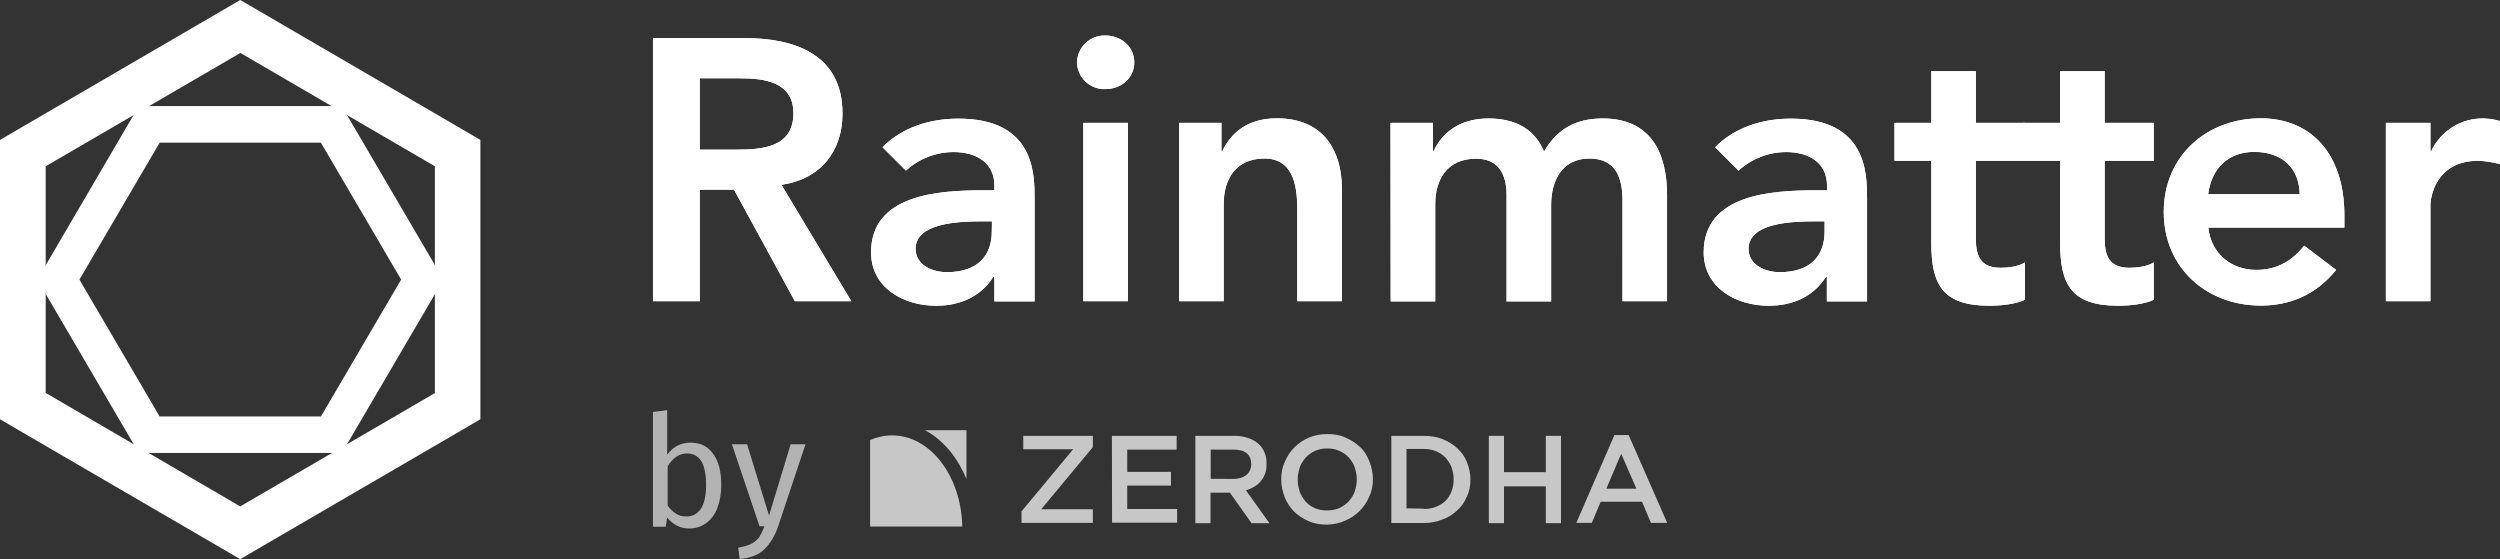 <?xml version="1.0" encoding="utf-8"?>
<!-- Generator: Adobe Illustrator 28.0.0, SVG Export Plug-In . SVG Version: 6.00 Build 0)  -->
<svg version="1.1" id="Layer_2_00000067936078533246106800000017231799941347049349_"
	 xmlns="http://www.w3.org/2000/svg" xmlns:xlink="http://www.w3.org/1999/xlink" x="0px" y="0px" viewBox="0 0 1548.7 346.4"
	 style="enable-background:new 0 0 1548.7 346.4;" xml:space="preserve">
<rect x="0" y="0" width="1548.7" height="346.4" fill="#333333" stroke="none"/>
<style type="text/css">
	.st0{fill-rule:evenodd;clip-rule:evenodd;fill:#FFFFFF;}
	.st1{fill:#C7C7C7;}
	.st2{fill:#B3B3B3;}
</style>
<g id="Layer_1-2_00000006699996206483278850000013910685226276818333_">
	<path id="Path_121_00000101798720064112478280000011313526466335324596_" class="st0" d="M134.6,8.3L14,78.5L0,86.7v173l14,8.2
		l120.6,70.2l14.2,8.3l14.2-8.3l120.6-70.2l14-8.2v-173l-14-8.2L163.1,8.3L148.8,0L134.6,8.3L134.6,8.3z M28.3,243.4V103l120.6-70.2
		L269.4,103v140.5l-120.6,70.2L28.3,243.4L28.3,243.4z"/>
	<path id="Path_122_00000044150586910897299500000004268986648996831895_" class="st0" d="M211.7,65.7H86L23.1,173.2L86,280.6h125.8
		l62.9-107.4L211.7,65.7L211.7,65.7L211.7,65.7z M198.8,88.4l49.7,84.8L198.8,258H98.9l-49.7-84.8l49.7-84.8L198.8,88.4L198.8,88.4
		L198.8,88.4z"/>
	<g id="Group_68_00000122697929368657309170000003162868943847490697_">
		<path id="Path_123_00000094591406250899152270000003104477817721251727_" class="st0" d="M456.1,92.7c16.3,0,35.4-1.4,35.4-22.6
			c0-19.3-18-21.6-32.9-21.6h-25.1v44.2H456.1z M404.5,23.6h56.6c31.3,0,60.8,10.1,60.8,46.7c0,23.5-13.6,40.7-37.8,44.2l43.3,72.1
			h-35l-37.7-69.1h-21.2v69.1h-29L404.5,23.6L404.5,23.6L404.5,23.6z M614.5,137.1h-5.8c-15.2,0-41.5,1.1-41.5,17
			c0,10.1,10.4,14.5,19.3,14.5c18.9,0,27.9-9.9,27.9-25.3L614.5,137.1L614.5,137.1L614.5,137.1z M616.1,171.4h-0.7
			c-7.8,12.4-20.7,18-35.5,18c-20.5,0-40.3-11.3-40.3-33.1c0-35.9,41.9-38.4,69.5-38.4h6.9v-3c0-13.6-10.6-20.7-25.3-20.7
			c-10.9,0-21.4,4.1-29.5,11.5l-14.5-14.5c12.2-12.4,29.5-17.7,47-17.7c47.2,0,47.2,34.1,47.2,49.7v63.5h-24.9V171.4L616.1,171.4
			L616.1,171.4z"/>
		<path id="Path_124_00000012463808472349514310000009240272559291026849_" class="st0" d="M671.1,186.6h27.6V76.1h-27.6V186.6z
			 M684.7,22c10.1,0,18,7.1,18,16.6s-7.8,16.6-18,16.6c-9.4,0.3-17.2-7.1-17.5-16.5v0C667.4,29.2,675.2,21.8,684.7,22
			C684.6,22,684.7,22,684.7,22z M730.5,76.1h26.2v17.7h0.5c5.1-11.1,15.4-20.5,33.8-20.5c29.7,0,40.3,21,40.3,43.5v69.8h-27.6v-55.9
			c0-12.2-0.9-32.5-20.3-32.5c-18.2,0-25.3,13.3-25.3,28.1v60.3h-27.6L730.5,76.1L730.5,76.1L730.5,76.1z M861.4,76.1h26.3v17.3h0.5
			c4.8-10.4,15.4-20,33.8-20c17,0,28.8,6.7,34.5,20.5c8.1-14.1,19.8-20.5,36.4-20.5c29.5,0,39.8,21,39.8,47.4v65.8h-27.6V124
			c0-13.8-4.1-25.8-20.5-25.8c-17.3,0-23.7,14.3-23.7,28.6v59.9h-27.6v-65.8c0-13.6-5.5-22.6-18.9-22.6c-18.2,0-25.3,13.3-25.3,28.1
			v60.3h-27.6L861.4,76.1L861.4,76.1L861.4,76.1z M1130.3,137.1h-5.7c-15.2,0-41.4,1.1-41.4,17c0,10.1,10.4,14.5,19.3,14.5
			c18.9,0,27.8-9.9,27.8-25.3L1130.3,137.1L1130.3,137.1L1130.3,137.1z M1131.9,171.4h-0.7c-7.8,12.4-20.7,18-35.5,18
			c-20.5,0-40.3-11.3-40.3-33.1c0-35.9,41.9-38.4,69.5-38.4h6.9v-3c0-13.6-10.6-20.7-25.3-20.7c-10.9,0-21.4,4.1-29.5,11.5
			l-14.5-14.5c12.2-12.4,29.5-17.7,46.9-17.7c47.2,0,47.2,34.1,47.2,49.7v63.5h-24.9V171.4L1131.9,171.4L1131.9,171.4z M1173.6,99.6
			V76.1h22.8v-32h27.6v32h30.4v23.5H1224v48.3c0,11.1,3.2,18,15.4,18c4.8,0,11.5-0.9,15-3.4v23.2c-5.7,2.8-15.4,3.7-21.9,3.7
			c-29.2,0-36.1-13.1-36.1-39.1V99.6L1173.6,99.6C1173.6,99.6,1173.6,99.6,1173.6,99.6z"/>
		<path id="Path_125_00000034805536997614985260000013695884840578883763_" class="st0" d="M1253.4,99.6V76.1h22.8v-32h27.6v32h30.4
			v23.5h-30.4v48.3c0,11.1,3.2,18,15.4,18c4.8,0,11.5-0.9,15-3.4v23.2c-5.7,2.8-15.4,3.7-21.9,3.7c-29.2,0-36.1-13.1-36.1-39.1V99.6
			L1253.4,99.6L1253.4,99.6L1253.4,99.6z M1424.6,120.3c-0.2-16.1-10.8-26.2-28.1-26.2c-16.3,0-26.5,10.3-28.6,26.2H1424.6z
			 M1368,141c1.8,16.3,14.3,26.2,29.7,26.2c13.8,0,22.8-6.4,29.7-15l19.8,15c-12.9,15.9-29.2,22.1-46.7,22.1
			c-33.4,0-60.1-23.2-60.1-58s26.7-58,60.1-58c30.8,0,51.8,21.6,51.8,60.1v7.6L1368,141L1368,141z M1478,76.1h27.6v17.5h0.5
			c5.9-12.6,18.7-20.6,32.7-20.2c3.4,0.1,6.7,0.6,9.9,1.6v26.7c-4.3-1.2-8.8-1.9-13.4-2.1c-26,0-29.7,21.9-29.7,27.8v59.2H1478V76.1
			C1478,76.1,1478,76.1,1478,76.1z M456.1,92.7c16.3,0,35.4-1.4,35.4-22.6c0-19.3-18-21.6-32.9-21.6h-25.1v44.2
			C433.5,92.7,456.1,92.7,456.1,92.7z M404.5,23.6h56.6c31.3,0,60.8,10.1,60.8,46.7c0,23.5-13.6,40.7-37.8,44.2l43.3,72.1h-35
			l-37.7-69.1h-21.2v69.1h-29L404.5,23.6L404.5,23.6L404.5,23.6z M614.5,137.1h-5.8c-15.2,0-41.5,1.1-41.5,17
			c0,10.1,10.4,14.5,19.3,14.5c18.9,0,27.9-9.9,27.9-25.3L614.5,137.1L614.5,137.1L614.5,137.1z M616.1,171.4h-0.7
			c-7.8,12.4-20.7,18-35.5,18c-20.5,0-40.3-11.3-40.3-33.1c0-35.9,41.9-38.4,69.5-38.4h6.9v-3c0-13.6-10.6-20.7-25.3-20.7
			c-10.9,0-21.4,4.1-29.5,11.5l-14.5-14.5c12.2-12.4,29.5-17.7,47-17.7c47.2,0,47.2,34.1,47.2,49.7v63.5h-24.9V171.4L616.1,171.4
			L616.1,171.4L616.1,171.4z M671.1,186.6h27.6V76.1h-27.6V186.6z M684.6,22c10.1,0,18,7.1,18,16.6s-7.8,16.6-18,16.6
			c-9.4,0.3-17.2-7.2-17.5-16.5v0C667.4,29.2,675.2,21.8,684.6,22L684.6,22z M730.4,76.1h26.2v17.7h0.5
			c5.1-11.1,15.4-20.5,33.8-20.5c29.7,0,40.3,21,40.3,43.5v69.8h-27.6v-55.9c0-12.2-0.9-32.5-20.3-32.5c-18.2,0-25.3,13.3-25.3,28.1
			v60.3h-27.6L730.4,76.1L730.4,76.1L730.4,76.1z M861.4,76.1h26.3v17.3h0.5c4.8-10.4,15.4-20,33.8-20c17,0,28.8,6.7,34.5,20.5
			c8.1-14.1,19.8-20.5,36.4-20.5c29.5,0,39.8,21,39.8,47.4v65.8h-27.6V124c0-13.8-4.1-25.8-20.5-25.8c-17.3,0-23.7,14.3-23.7,28.6
			v59.9h-27.6v-65.8c0-13.6-5.5-22.6-18.9-22.6c-18.2,0-25.3,13.3-25.3,28.1v60.3h-27.6L861.4,76.1L861.4,76.1L861.4,76.1z
			 M1130.3,137.1h-5.7c-15.2,0-41.4,1.1-41.4,17c0,10.1,10.4,14.5,19.3,14.5c18.9,0,27.8-9.9,27.8-25.3L1130.3,137.1L1130.3,137.1
			L1130.3,137.1z M1131.9,171.4h-0.7c-7.8,12.4-20.7,18-35.5,18c-20.5,0-40.3-11.3-40.3-33.1c0-35.9,41.9-38.4,69.5-38.4h6.9v-3
			c0-13.6-10.6-20.7-25.3-20.7c-10.9,0-21.4,4.1-29.5,11.5l-14.5-14.5c12.2-12.4,29.5-17.7,46.9-17.7c47.2,0,47.2,34.1,47.2,49.7
			v63.5h-24.9V171.4L1131.9,171.4L1131.9,171.4z"/>
		<path id="Path_126_00000120534242825720093300000004783815898853335487_" class="st0" d="M1173.6,99.6V76.1h22.8v-32h27.6v32h30.4
			v23.5H1224v48.3c0,11.1,3.2,18,15.4,18c4.8,0,11.5-0.9,15-3.4v23.2c-5.7,2.8-15.4,3.7-21.9,3.7c-29.2,0-36.1-13.1-36.1-39.1V99.6
			L1173.6,99.6L1173.6,99.6L1173.6,99.6z"/>
		<path id="Path_127_00000101807823197497905530000002186876478539424921_" class="st0" d="M1253.4,99.6V76.1h22.8v-32h27.6v32h30.4
			v23.5h-30.4v48.3c0,11.1,3.2,18,15.4,18c4.8,0,11.5-0.9,15-3.4v23.2c-5.7,2.8-15.4,3.7-21.9,3.7c-29.2,0-36.1-13.1-36.1-39.1V99.6
			L1253.4,99.6L1253.4,99.6z M1424.6,120.3c-0.2-16.1-10.8-26.2-28.1-26.2c-16.3,0-26.5,10.3-28.6,26.2H1424.6z M1368,141
			c1.8,16.3,14.3,26.2,29.7,26.2c13.8,0,22.8-6.4,29.7-15l19.8,15c-12.9,15.9-29.2,22.1-46.7,22.1c-33.4,0-60.1-23.2-60.1-58
			s26.7-58,60.1-58c30.8,0,51.8,21.6,51.8,60.1v7.6L1368,141L1368,141z M1478,76.1h27.6v17.5h0.5c5.9-12.6,18.7-20.6,32.7-20.2
			c3.4,0.1,6.7,0.6,9.9,1.6v26.7c-4.3-1.2-8.8-1.9-13.4-2.1c-26,0-29.7,21.9-29.7,27.8v59.2H1478L1478,76.1
			C1478,76.1,1478,76.1,1478,76.1z"/>
	</g>
	<g>
		<g>
			<path class="st1" d="M1000.1,269.5h8.8l23.9,54.4h-10.1l-5.5-13.1h-25.6l-5.5,13.1h-9.6L1000.1,269.5L1000.1,269.5z
				 M1013.7,302.7l-9.4-21.6l-9.2,21.6H1013.7z"/>
			<path class="st1" d="M922.3,270h9.4v22.5h25.9V270h9.4v54.1h-9.4v-22.8h-25.9v22.8h-9.4V270z"/>
			<path class="st1" d="M589.7,280.9c3.7,4.9,6.6,10.1,9,15.8v-30.2H573C579.1,269.7,584.9,274.8,589.7,280.9L589.7,280.9z"/>
			<path class="st1" d="M552.6,269.7c-4.8,0-9.4,1.1-13.6,2.9v53.6h57.1C595.5,294.9,576.3,269.7,552.6,269.7"/>
			<path class="st1" d="M632.8,316.8l32-38.5h-30.9V270H677v7l-32,38.5h32v8.4h-44.2V316.8L632.8,316.8z"/>
			<path class="st1" d="M688.8,270h40.1v8.5h-30.6v13.8h27.1v8.5h-27.1v14.5h30.9v8.5h-40.3L688.8,270L688.8,270L688.8,270
				L688.8,270z"/>
			<path class="st1" d="M740.5,270h24.1c3.5,0,6.4,0.5,9,1.5c2.6,0.9,4.8,2.2,6.6,4c1.5,1.5,2.6,3.3,3.3,5.2c0.9,2,1.1,4.1,1.1,6.6
				v0.2c0,2.2-0.2,4.1-0.9,5.9s-1.5,3.3-2.6,4.6s-2.4,2.6-4.1,3.5s-3.3,1.8-5.2,2.2l14.6,20.4h-11.1l-13.4-18.9h-12v18.9h-9.4V270
				h0.2L740.5,270L740.5,270z M763.9,296.7c3.5,0,6.1-0.9,8.1-2.4s3.1-4,3.1-6.6v-0.2c0-2.9-0.9-5.2-2.9-6.8s-4.8-2.2-8.4-2.2h-13.8
				v18.1L763.9,296.7L763.9,296.7L763.9,296.7z"/>
			<path class="st1" d="M822,325c-4.1,0-7.9-0.6-11.4-2.2c-3.5-1.5-6.4-3.5-9-5.9c-2.4-2.6-4.4-5.5-5.7-8.8s-2.2-7-2.2-10.7v-0.5
				c0-3.7,0.6-7.5,2.2-10.7c1.3-3.3,3.3-6.4,5.9-9s5.5-4.6,9-6.1s7.2-2.2,11.4-2.2s7.9,0.6,11.4,2.2c3.5,1.5,6.4,3.5,9,5.9
				s4.4,5.5,5.7,8.8s2.2,7,2.2,10.7v0.2c0,3.7-0.6,7.5-2.2,10.7c-1.3,3.3-3.3,6.4-5.9,9s-5.5,4.6-9,6.1
				C830.2,324,826.2,324.9,822,325L822,325L822,325z M822.3,316.2c2.6,0,5-0.5,7.5-1.5c2.2-1.1,4.1-2.4,5.7-4.1
				c1.5-1.8,2.9-3.7,3.7-6.1s1.3-4.9,1.3-7.5l0,0c0-2.6-0.5-5-1.3-7.5s-2.2-4.4-3.7-6.1s-3.5-3.1-5.9-4.1c-2.2-1.1-4.8-1.5-7.5-1.5
				s-5,0.5-7.5,1.5c-2.2,1.1-4.1,2.4-5.7,4.1c-1.5,1.8-2.9,3.7-3.7,6.1s-1.3,4.9-1.3,7.5v0.2c0,2.6,0.5,5,1.3,7.5
				c0.9,2.4,2.2,4.4,3.7,6.1s3.5,3.1,5.9,4.1C817.2,315.8,819.6,316.3,822.3,316.2L822.3,316.2z"/>
			<path class="st1" d="M861.8,270H882c4.1,0,8.1,0.6,11.6,2s6.6,3.3,9.2,5.7c2.6,2.5,4.6,5.2,5.9,8.5c1.3,3.3,2.2,6.8,2.2,10.5v0.2
				c0,3.7-0.6,7.5-2.2,10.7c-1.3,3.3-3.3,6.1-5.9,8.5s-5.5,4.4-9.2,5.7c-3.5,1.4-7.5,2.2-11.6,2.2h-20.1V270L861.8,270L861.8,270
				L861.8,270z M882,315.3c2.9,0,5.5-0.5,7.6-1.4c2.4-0.9,4.4-2.2,5.9-3.7s2.9-3.5,3.7-5.9c0.9-2.2,1.3-4.6,1.3-7.2v-0.2
				c0-2.6-0.5-5-1.3-7.5c-0.9-2.2-2.2-4.1-3.7-5.9c-1.5-1.5-3.5-2.9-5.9-4c-2.4-0.9-4.8-1.4-7.6-1.4h-10.7v36.8l10.7,0.2l0,0V315.3
				L882,315.3z"/>
		</g>
		<g>
			<path class="st2" d="M441.8,281.2c3.5,4.6,5,11.1,5,19.5c0,5.2-0.9,9.9-2.4,14s-4,7.2-7,9.4c-3.1,2.2-6.6,3.3-10.5,3.3
				c-5.2,0-9.9-2.2-13.6-6.8l-0.9,5.7h-7.9v-71.1l8.8-1.1v27.6c3.7-5,8.5-7.5,14.5-7.5S438.5,276.4,441.8,281.2L441.8,281.2
				L441.8,281.2z M434.1,315.3c2.2-3.3,3.3-8.1,3.3-14.9s-1.1-11.9-3.1-14.9c-2-3.1-5-4.6-8.8-4.6c-4.6,0-8.5,2.6-11.9,7.9v24.3
				c1.4,2.2,3.1,3.7,5,5s4,1.8,6.1,1.8C428.8,320.1,431.8,318.5,434.1,315.3L434.1,315.3L434.1,315.3z"/>
			<path class="st2" d="M482,326.2c-2,5.9-4.9,10.5-8.4,14c-3.5,3.5-8.8,5.5-15.4,6.1l-0.9-7c3.3-0.6,5.9-1.4,8.1-2.4
				c2-1.1,3.5-2.4,4.9-4.1c1.1-1.8,2.2-4,3.3-6.8h-3.1l-17.1-50.8h9.4l13.6,44.2l13.4-44.2h9.2L482,326.2L482,326.2L482,326.2z"/>
		</g>
	</g>
</g>
</svg>
